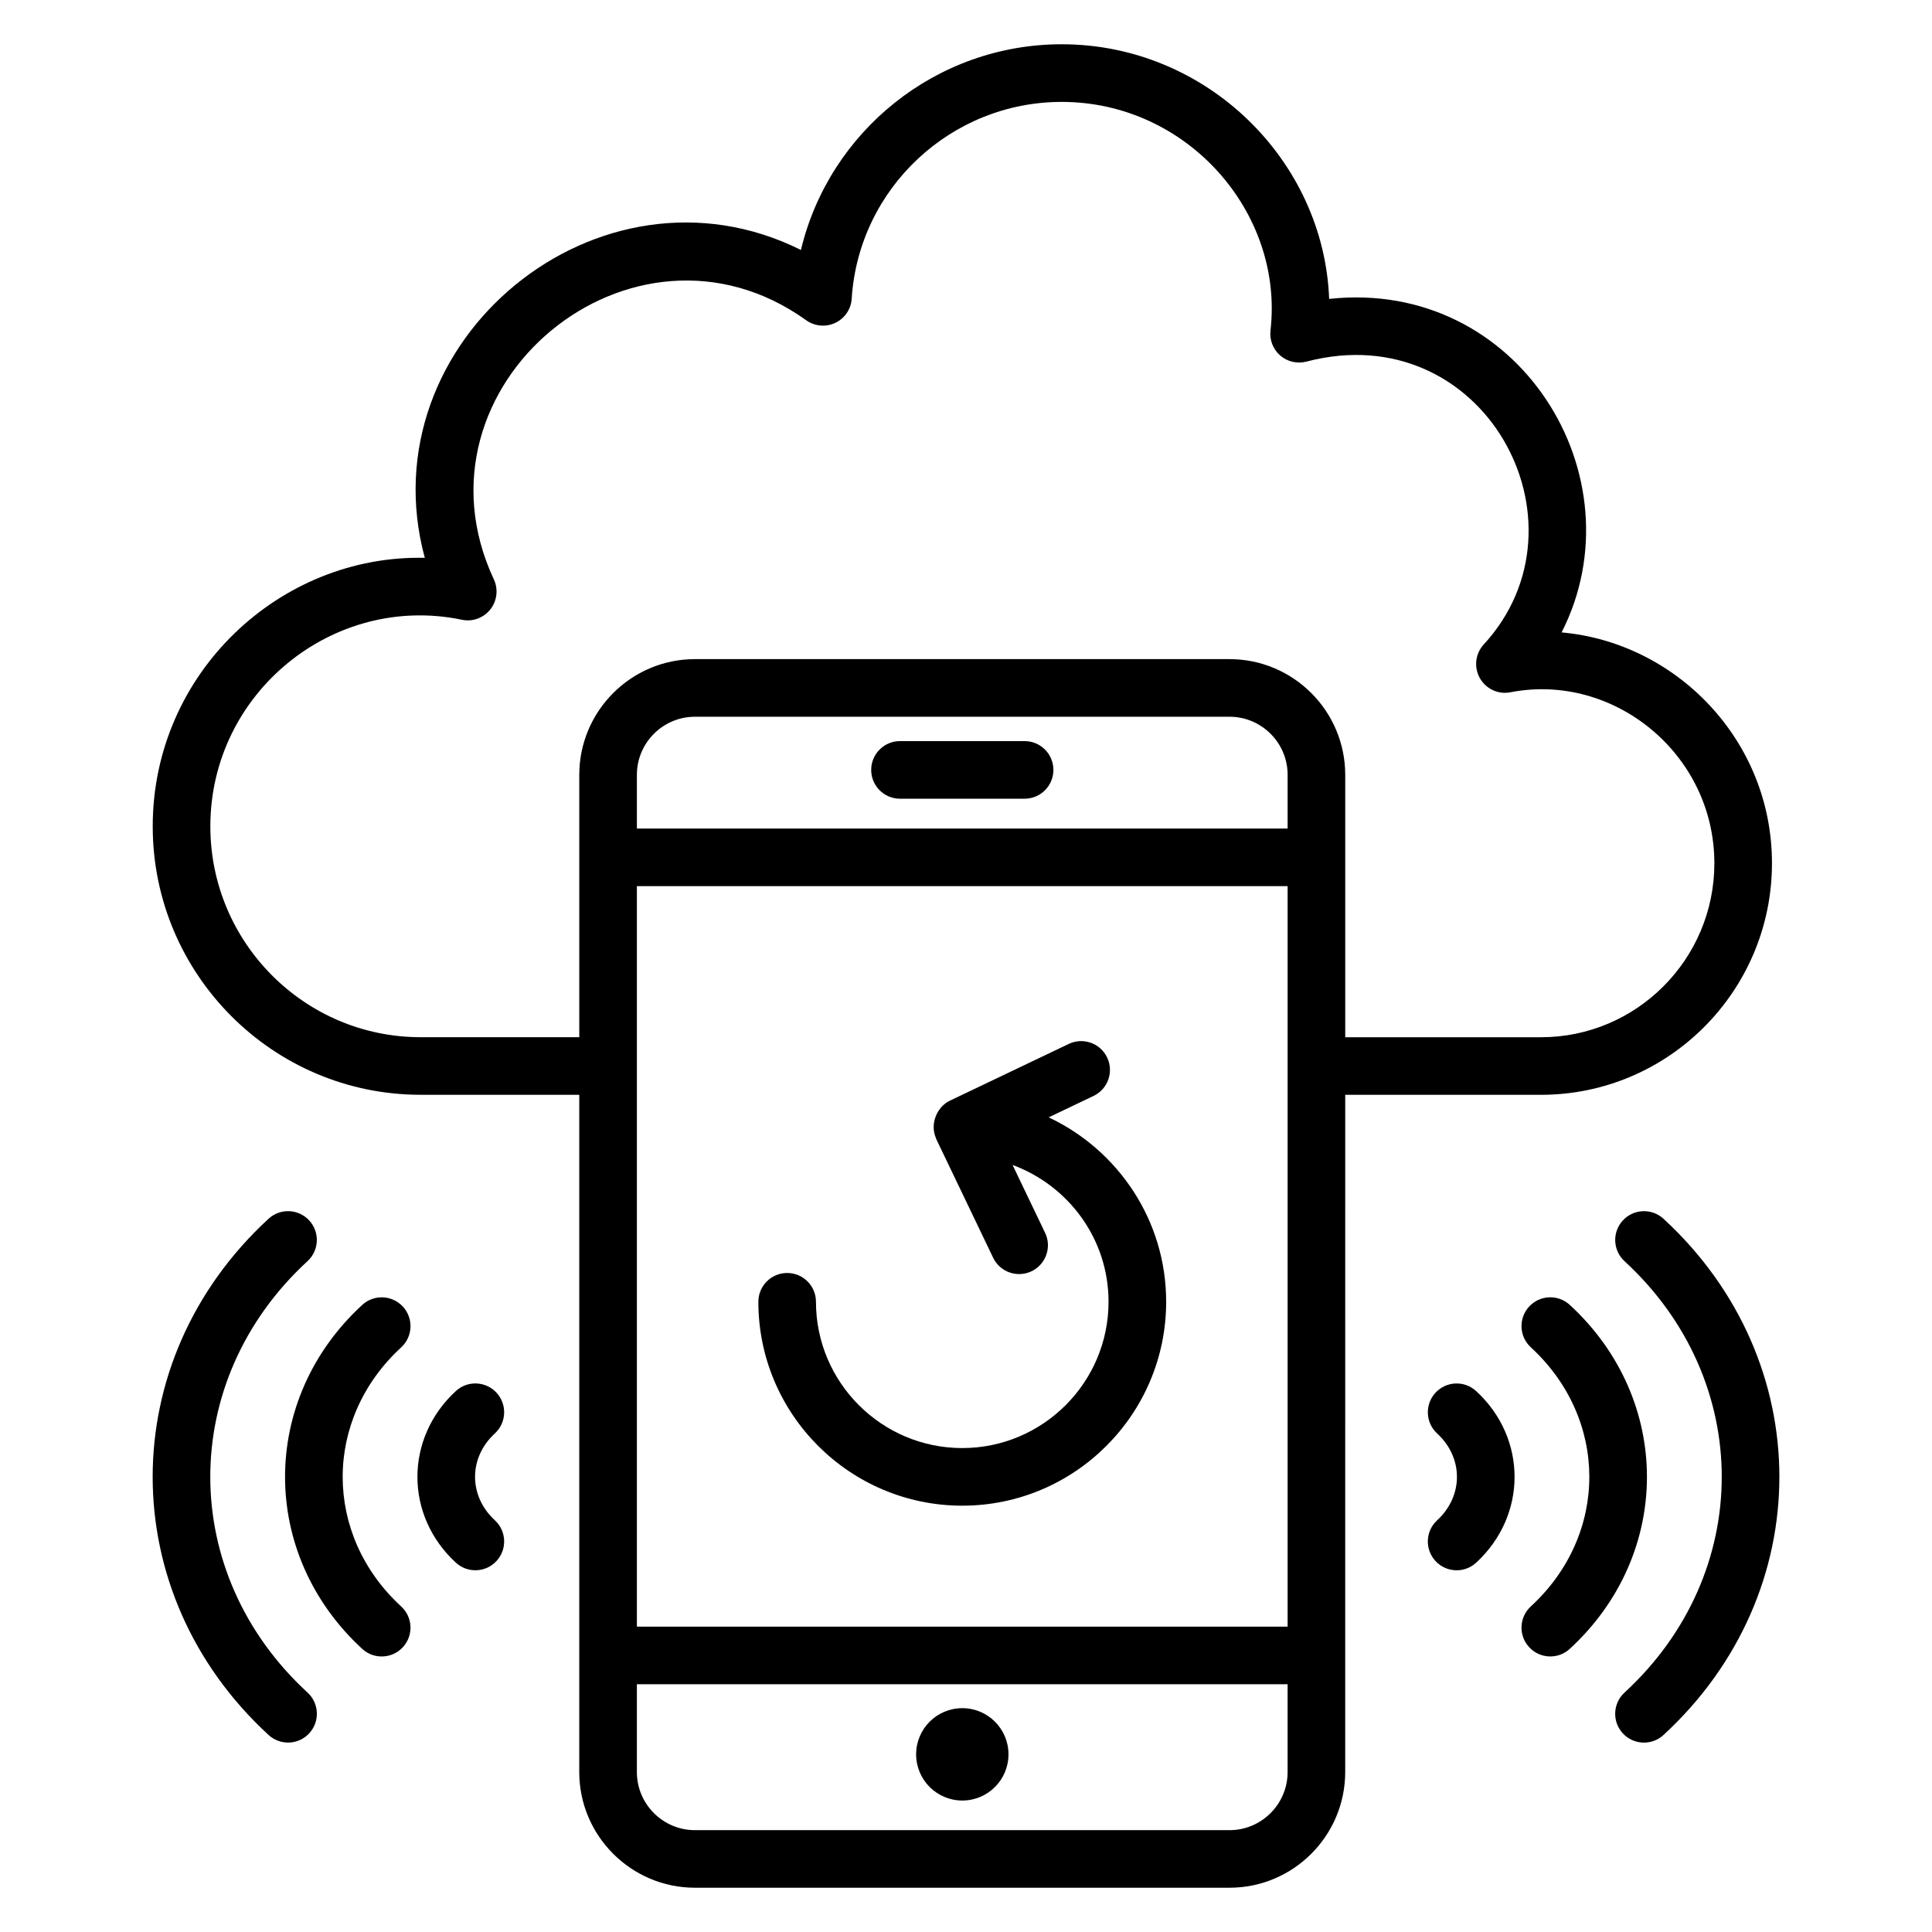 <?xml version="1.0" encoding="UTF-8"?>
<!-- Uploaded to: ICON Repo, www.iconrepo.com, Generator: ICON Repo Mixer Tools -->
<svg fill="#000000" width="800px" height="800px" version="1.1" viewBox="144 144 512 512" xmlns="http://www.w3.org/2000/svg">
 <g>
  <path d="m415.53 340.4h-33.023c-4.215 0-7.633 3.418-7.633 7.633s3.418 7.633 7.633 7.633h33.023c4.215 0 7.633-3.418 7.633-7.633s-3.418-7.633-7.633-7.633z"/>
  <path d="m411.26 608.92c0 6.758-5.477 12.238-12.238 12.238-6.758 0-12.238-5.481-12.238-12.238 0-6.762 5.481-12.238 12.238-12.238 6.762 0 12.238 5.477 12.238 12.238"/>
  <path d="m584.84 603.79c40.949-37.676 40.949-99.129 0.008-136.8-3.106-2.859-7.938-2.652-10.785 0.449-2.856 3.102-2.652 7.934 0.449 10.785 34.359 31.621 34.363 82.715-0.008 114.34-3.102 2.856-3.301 7.68-0.449 10.785 2.844 3.09 7.668 3.309 10.785 0.445z"/>
  <path d="m549.23 580.51c2.836 3.09 7.668 3.32 10.781 0.449 27.262-25.07 27.266-66.066 0-91.145-3.098-2.859-7.938-2.648-10.781 0.449-2.856 3.102-2.652 7.934 0.449 10.781 20.664 19.008 20.691 49.648 0.004 68.676-3.109 2.856-3.309 7.688-0.453 10.789z"/>
  <path d="m524.41 557.68c2.863 3.102 7.688 3.301 10.781 0.449 13.559-12.465 13.609-32.969 0-45.48-3.106-2.859-7.938-2.648-10.781 0.449-2.856 3.106-2.652 7.938 0.449 10.785 6.996 6.441 6.996 16.574 0 23.012-3.106 2.848-3.305 7.68-0.449 10.785z"/>
  <path d="m225.5 478.22c3.102-2.856 3.301-7.684 0.449-10.785-2.852-3.102-7.68-3.305-10.785-0.449-40.945 37.684-40.941 99.137 0.008 136.8 3.113 2.859 7.934 2.648 10.785-0.449 2.856-3.106 2.652-7.934-0.449-10.785-34.371-31.621-34.375-82.715-0.008-114.34z"/>
  <path d="m250.77 490.27c-2.859-3.102-7.68-3.309-10.781-0.449-27.262 25.07-27.266 66.066 0 91.145 3.121 2.875 7.953 2.633 10.781-0.449 2.856-3.102 2.652-7.934-0.449-10.781-20.668-19.008-20.684-49.648 0.004-68.676 3.102-2.856 3.301-7.688 0.445-10.789z"/>
  <path d="m275.59 513.09c-2.856-3.094-7.68-3.305-10.781-0.449-13.559 12.465-13.609 32.969 0 45.48 3.106 2.859 7.938 2.648 10.781-0.449 2.856-3.106 2.652-7.938-0.449-10.785-6.996-6.441-6.996-16.574 0-23.012 3.102-2.848 3.305-7.68 0.449-10.785z"/>
  <path d="m613.59 372.77c0-32.719-25.484-58.496-55.746-61.172 20.973-41.238-11.344-93.855-61.605-88.383-1.398-36.762-32.543-67.484-70.871-67.484-33.301 0-61.637 23.141-69.113 54.512-53.461-26.648-115.22 24.191-99.68 81.594-38.363-0.898-72.102 30.57-72.102 71.152 0 39.23 31.848 71.141 70.988 71.141h42.047v179.47c0 16.91 13.758 30.668 30.668 30.668h141.65c16.91 0 30.668-13.758 30.668-30.668v-30.895l0.004-148.57h51.883c33.75 0 61.207-27.523 61.207-61.363zm-128.36 240.84c0 8.492-6.91 15.402-15.402 15.402h-141.65c-8.492 0-15.402-6.91-15.402-15.402v-23.262h172.45zm0-38.527h-172.45v-196.25h172.45zm0-211.51h-172.45v-14.227c0-8.492 6.91-15.402 15.402-15.402h141.65c8.492 0 15.402 6.91 15.402 15.402zm-15.398-44.898h-141.65c-16.91 0-30.668 13.758-30.668 30.668v69.527h-42.047c-30.723 0-55.723-25.066-55.723-55.875 0-35.422 32.645-61.844 66.664-54.754 2.816 0.602 5.742-0.477 7.535-2.738 1.793-2.266 2.152-5.348 0.93-7.965-23.949-51.254 36.816-101.62 82.77-68.672 2.258 1.621 5.211 1.883 7.719 0.695 2.508-1.188 4.176-3.644 4.348-6.418 1.852-29.234 26.297-52.137 55.66-52.137 33.363 0 58.914 29.43 55.324 60.566-0.289 2.504 0.676 4.992 2.578 6.641 1.902 1.652 4.492 2.242 6.941 1.617 46.906-12.289 76.707 42.648 46.992 74.965-2.234 2.426-2.648 6.016-1.039 8.895 1.605 2.883 4.918 4.418 8.121 3.766 27.285-5.301 54.039 16.266 54.039 45.328 0 25.418-20.609 46.094-45.941 46.094h-51.883v-69.527c0-16.918-13.758-30.676-30.668-30.676z"/>
  <path d="m399.01 543.02c29.797 0 54.035-24.238 54.035-54.035 0-21.602-12.773-40.234-31.137-48.875l11.898-5.68c3.805-1.816 5.414-6.371 3.602-10.176-1.82-3.805-6.375-5.422-10.176-3.602l-31.512 15.039c-3.356 1.602-5.398 6.133-3.641 10.016 0.023 0.055 0.016 0.117 0.043 0.172l15.07 31.43c1.84 3.844 6.438 5.387 10.184 3.586 3.801-1.824 5.41-6.383 3.586-10.184l-8.625-17.988c14.801 5.461 25.438 19.586 25.438 36.262 0 21.375-17.391 38.766-38.766 38.766-21.379 0-38.77-17.391-38.77-38.766 0-4.215-3.418-7.633-7.633-7.633-4.215 0-7.633 3.418-7.633 7.633-0.004 29.797 24.238 54.035 54.035 54.035z"/>
 </g>
</svg>